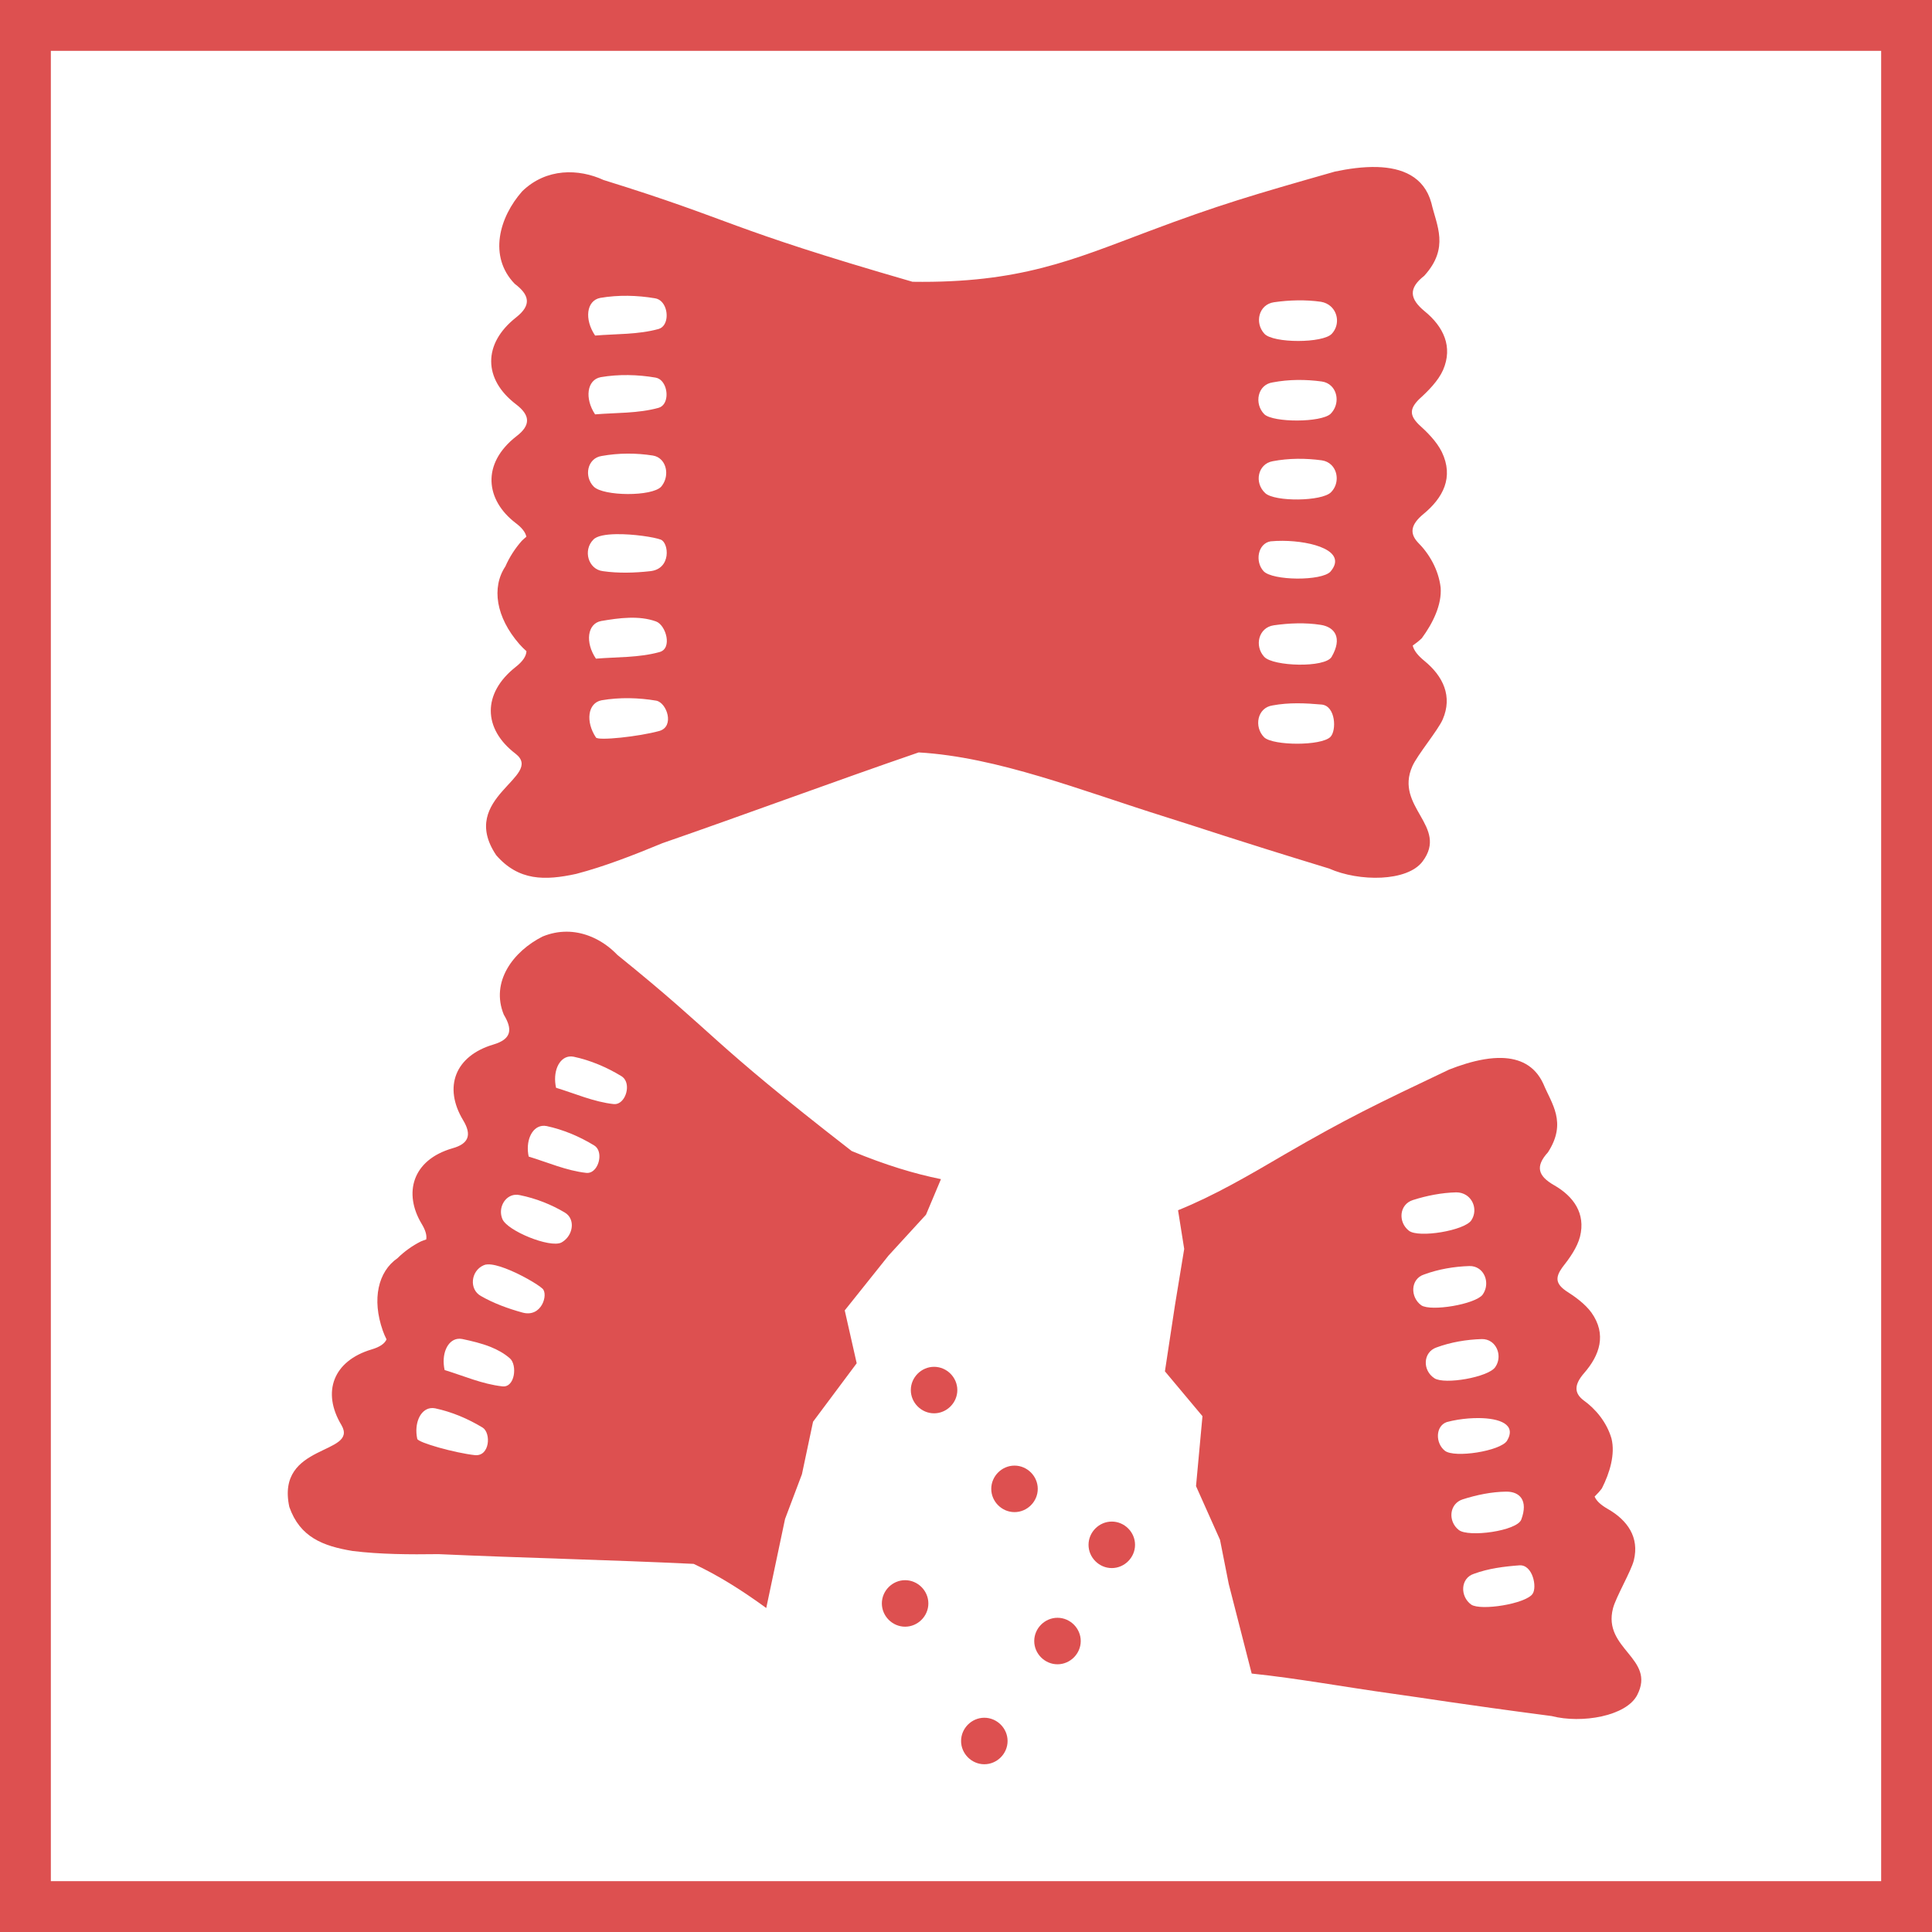 <?xml version="1.0" encoding="UTF-8"?>
<svg viewBox="0 0 142.5 142.5" width="142.5pt" xmlns:xlink="http://www.w3.org/1999/xlink" xmlns="http://www.w3.org/2000/svg" version="1.1" xmlns:inkscape="http://www.inkscape.org/namespaces/inkscape" height="142.5pt">
 <defs/>
 <g inkscape:label="Calque 1" inkscape:groupmode="layer" id="Calque 1" opacity="0.641"/>
 <g inkscape:label="Calque 2" inkscape:groupmode="layer" id="Calque 2">
  <path d="M0 0 L138.75 0 L138.75 138.75 L0 138.75 L0 0 Z" transform="translate(1.875, 1.875)" style="fill:none;stroke-width:3.75; stroke-linecap:butt; stroke-linejoin:miter; stroke-dasharray:none; stroke:#dd5050;"/>
  <path d="M24.855 0.002 C24.432 -0.01 23.995 0.029 23.559 0.102 C22.645 0.254 21.734 0.556 20.957 0.861 C15.582 3.413 13.417 4.459 8.89 7.083 C6.203 8.658 3.633 10.161 0.968 11.235 L1.422 14.089 L0.743 18.222 L0 23.116 L2.769 26.424 L2.294 31.584 L4.063 35.542 L4.707 38.801 L6.4 45.408 C9.784 45.759 13.284 46.407 16.768 46.889 C19.589 47.279 21.34 47.598 28.525 48.543 C30.741 49.113 34.024 48.555 34.833 46.994 C36.239 44.278 32.269 43.608 33.048 40.599 C33.264 39.767 34.381 37.866 34.585 37.063 C35.008 35.362 34.119 34.095 32.657 33.263 C32.157 32.974 31.828 32.68 31.693 32.353 C31.892 32.159 32.076 31.957 32.231 31.748 C32.806 30.613 33.226 29.237 32.938 28.072 C32.59 26.877 31.774 25.89 30.863 25.243 C30.175 24.708 30.183 24.093 30.917 23.249 C32.078 21.917 32.592 20.386 31.463 18.79 C30.984 18.132 30.251 17.609 29.562 17.17 C28.828 16.647 28.782 16.193 29.306 15.459 C29.839 14.786 30.413 13.982 30.617 13.178 C31.04 11.477 30.151 10.211 28.689 9.379 C27.531 8.711 27.291 8.013 28.253 6.96 C29.679 4.748 28.512 3.373 27.907 1.901 C27.272 0.527 26.126 0.038 24.855 0.002 L24.855 0.002 M21.489 9.915 C21.766 9.915 22.01 9.99 22.21 10.115 C22.811 10.492 23.025 11.327 22.602 11.974 C22.114 12.733 18.704 13.303 17.996 12.745 C17.182 12.112 17.271 10.806 18.293 10.482 C18.804 10.319 19.335 10.184 19.872 10.086 C20.409 9.988 20.953 9.928 21.489 9.915 L21.489 9.915 M22.46 15.351 C22.729 15.344 22.962 15.42 23.152 15.549 C23.721 15.935 23.897 16.811 23.43 17.466 C22.872 18.175 19.639 18.715 18.916 18.251 C18.077 17.653 18.097 16.297 19.119 15.972 C19.655 15.774 20.207 15.628 20.767 15.527 C21.327 15.425 21.894 15.369 22.46 15.351 L22.46 15.351 M23.363 20.737 C23.631 20.73 23.864 20.805 24.054 20.933 C24.625 21.318 24.805 22.188 24.356 22.817 C23.833 23.551 20.635 24.115 19.877 23.627 C18.978 23.039 19.033 21.708 20.02 21.358 C20.556 21.161 21.11 21.014 21.669 20.913 C22.229 20.811 22.797 20.755 23.363 20.737 L23.363 20.737 M23.164 26.564 C24.691 26.579 25.95 27.035 25.232 28.238 C24.744 28.997 21.357 29.532 20.648 28.974 C19.94 28.416 19.945 27.153 20.788 26.859 C21.043 26.79 21.32 26.731 21.609 26.684 C22.115 26.603 22.654 26.559 23.164 26.564 M25.17 31.99 C26.159 31.979 26.816 32.626 26.284 34.05 C25.968 34.895 22.385 35.378 21.677 34.82 C20.863 34.187 20.952 32.88 21.974 32.555 C22.485 32.393 23.016 32.255 23.553 32.155 C24.091 32.056 24.634 31.996 25.17 31.99 L25.17 31.99 M26.142 37.426 C27.125 37.352 27.473 39.045 27.111 39.54 C26.579 40.268 23.32 40.79 22.597 40.326 C21.758 39.728 21.778 38.372 22.8 38.047 C23.336 37.85 23.89 37.716 24.45 37.621 C25.01 37.526 25.577 37.468 26.142 37.426 " transform="translate(85.922, 78.03)" style="fill:#dd5050; fill-rule:nonzero;stroke:none;"/>
  <path d="M20.571 9.69355e-06 C19.993 -0.001 19.394 0.109 18.787 0.36 C16.642 1.446 14.937 3.682 15.935 6.122 C16.585 7.196 16.524 7.924 15.156 8.326 C12.341 9.165 11.46 11.459 12.935 13.907 C13.585 14.982 13.356 15.642 12.146 15.977 C9.156 16.845 8.534 19.308 9.868 21.536 C10.147 21.993 10.27 22.381 10.212 22.702 C10.079 22.744 9.946 22.793 9.812 22.849 C9.184 23.166 8.596 23.585 8.1 24.076 C6.659 25.071 6.194 27.103 7.007 29.421 C7.089 29.656 7.183 29.87 7.285 30.072 C7.144 30.385 6.795 30.632 6.181 30.813 C3.365 31.652 2.486 33.946 3.96 36.394 C5.248 38.608 -0.906 37.702 0.115 42.429 C0.899 44.663 2.594 45.316 4.783 45.678 C6.806 45.928 8.958 45.941 11.126 45.911 C17.213 46.187 23.675 46.33 29.938 46.629 C31.772 47.485 33.545 48.611 35.292 49.885 L36.679 43.315 L37.924 40.017 L38.744 36.144 L41.963 31.832 L41.081 27.933 L44.311 23.889 L47.075 20.873 L48.178 18.252 C46.218 17.854 44.093 17.216 41.595 16.179 C30.734 7.75 31.884 7.83 24.316 1.717 C23.747 1.12 23.031 0.615 22.224 0.311 C21.705 0.115 21.149 0.001 20.571 9.69355e-06 L20.571 9.69355e-06 M20.744 9.211 C20.854 9.195 20.969 9.199 21.09 9.223 C21.707 9.354 22.316 9.547 22.905 9.79 C23.494 10.032 24.064 10.324 24.603 10.652 C24.756 10.744 24.864 10.877 24.931 11.032 C25.221 11.703 24.757 12.788 24.043 12.716 C22.572 12.556 21.186 11.938 19.788 11.512 C19.534 10.354 19.98 9.323 20.744 9.211 L20.744 9.211 M18.742 14.326 C18.851 14.31 18.968 14.313 19.089 14.336 C19.706 14.468 20.315 14.661 20.904 14.903 C21.493 15.146 22.062 15.438 22.6 15.766 C22.743 15.854 22.844 15.983 22.906 16.134 C23.176 16.789 22.739 17.863 22.025 17.791 C20.554 17.63 19.167 17.012 17.769 16.587 C17.53 15.463 17.977 14.438 18.742 14.326 L18.742 14.326 M16.772 19.406 C16.884 19.396 17.003 19.404 17.126 19.433 C17.715 19.553 18.291 19.724 18.846 19.941 C19.401 20.157 19.933 20.418 20.435 20.716 C20.64 20.838 20.781 21.008 20.863 21.202 L20.863 21.204 C21.109 21.785 20.829 22.579 20.174 22.931 C19.325 23.343 16.208 22.071 15.834 21.204 C15.492 20.411 15.983 19.475 16.772 19.406 L16.772 19.406 M14.74 24.539 C15.078 24.523 15.547 24.644 16.049 24.834 C17.166 25.255 18.444 26.01 18.79 26.331 C19.23 26.738 18.736 28.489 17.306 28.091 C16.247 27.8 15.191 27.413 14.261 26.88 C13.347 26.386 13.503 25.011 14.448 24.604 C14.528 24.565 14.627 24.544 14.74 24.539 L14.74 24.539 M12.525 30.032 C12.634 30.016 12.751 30.019 12.872 30.043 C13.566 30.19 14.291 30.36 14.961 30.628 C15.482 30.838 15.971 31.107 16.385 31.472 C16.942 31.963 16.761 33.653 15.824 33.535 C14.353 33.374 12.966 32.758 11.569 32.332 C11.315 31.174 11.76 30.145 12.525 30.032 L12.525 30.032 M10.524 35.145 C10.633 35.129 10.749 35.133 10.87 35.156 C11.487 35.288 12.095 35.479 12.685 35.722 C13.274 35.964 13.844 36.256 14.383 36.584 C15.004 36.995 14.904 38.713 13.805 38.609 C12.335 38.448 9.602 37.683 9.55 37.406 C9.311 36.283 9.759 35.256 10.524 35.145 L10.524 35.145 " transform="translate(21.225, 68.719)" style="fill:#dd5050; fill-rule:nonzero;stroke:none;"/>
  <path d="M1.715 0 C0.778 0 7.8043e-09 0.778 7.8043e-09 1.715 C-8.99922e-05 2.652 0.778 3.43 1.715 3.43 C2.652 3.43 3.43 2.652 3.43 1.715 C3.43 0.778 2.652 0 1.715 0 Z" transform="translate(67.18, 100.813)" style="fill:#dd5050; fill-rule:nonzero;stroke:none;"/>
  <path d="M1.715 0 C0.778 0 8.67246e-10 0.778 8.67246e-10 1.715 C-2.99991e-05 2.652 0.778 3.43 1.715 3.43 C2.652 3.43 3.43 2.652 3.43 1.715 C3.43 0.778 2.652 0 1.715 0 Z" transform="translate(73.113, 108.1)" style="fill:#dd5050; fill-rule:nonzero;stroke:none;"/>
  <path d="M1.715 0 C0.778 0 7.80454e-09 0.778 7.80454e-09 1.715 C-8.99922e-05 2.652 0.778 3.43 1.715 3.43 C2.652 3.43 3.43 2.652 3.43 1.715 C3.43 0.778 2.652 0 1.715 0 Z" transform="translate(80.288, 112.228)" style="fill:#dd5050; fill-rule:nonzero;stroke:none;"/>
  <path d="M1.715 0 C0.778 0 8.67303e-10 0.778 8.67303e-10 1.715 C-2.99991e-05 2.652 0.778 3.43 1.715 3.43 C2.652 3.43 3.43 2.652 3.43 1.715 C3.43 0.778 2.652 0 1.715 0 Z" transform="translate(76.283, 119.324)" style="fill:#dd5050; fill-rule:nonzero;stroke:none;"/>
  <path d="M1.715 0 C0.778 0 8.6726e-10 0.778 8.6726e-10 1.715 C-2.99991e-05 2.652 0.778 3.43 1.715 3.43 C2.652 3.43 3.43 2.652 3.43 1.715 C3.43 0.778 2.652 0 1.715 0 Z" transform="translate(65.044, 116.551)" style="fill:#dd5050; fill-rule:nonzero;stroke:none;"/>
  <path d="M1.715 1.42109e-14 C0.778 1.42109e-14 3.46895e-09 0.778 3.46895e-09 1.715 C-5.99965e-05 2.652 0.778 3.43 1.715 3.43 C2.652 3.43 3.43 2.652 3.43 1.715 C3.43 0.778 2.652 0 1.715 0 L1.715 1.42109e-14 Z" transform="translate(70.887, 126.697)" style="fill:#dd5050; fill-rule:nonzero;stroke:none;"/>
  <path d="M65.743 0.004 C64.672 -0.029 63.557 0.14 62.609 0.34 L62.608 0.34 C56.514 2.076 54.057 2.794 48.843 4.755 C43.3 6.839 39.36 8.584 31.455 8.467 C17.393 4.403 18.562 4.03 8.668 0.961 C6.846 0.122 4.447 0.061 2.665 1.794 C0.97 3.712 0.163 6.595 2.111 8.616 C3.177 9.424 3.403 10.168 2.208 11.105 C-0.247 13.043 -0.215 15.659 2.208 17.5 C3.274 18.308 3.306 19.051 2.24 19.859 C-0.376 21.894 -0.021 24.575 2.176 26.254 C2.632 26.596 2.905 26.932 2.974 27.272 C2.859 27.366 2.746 27.467 2.636 27.574 C2.139 28.136 1.723 28.781 1.426 29.462 C0.391 31.014 0.731 33.208 2.448 35.181 C2.622 35.381 2.8 35.555 2.98 35.714 C2.963 36.08 2.715 36.463 2.179 36.883 C-0.276 38.821 -0.244 41.438 2.179 43.279 C4.325 44.962 -2.12 46.487 0.75 50.763 C2.405 52.664 4.339 52.643 6.648 52.14 C8.748 51.59 10.881 50.756 13.014 49.873 C19.145 47.75 25.594 45.35 31.908 43.181 C37.74 43.519 43.912 45.999 50.121 47.941 C53.016 48.847 54.798 49.49 62.177 51.744 C64.403 52.733 67.951 52.721 69.074 51.224 C71.028 48.619 66.977 47.219 68.324 44.196 C68.696 43.36 70.204 41.559 70.559 40.752 C71.302 39.04 70.591 37.554 69.203 36.423 C68.728 36.032 68.434 35.666 68.35 35.3 C68.593 35.13 68.82 34.95 69.019 34.758 C69.822 33.667 70.506 32.295 70.409 31.021 C70.254 29.705 69.57 28.525 68.726 27.686 C68.099 27.003 68.216 26.358 69.135 25.601 C70.589 24.406 71.396 22.888 70.492 21.015 C70.104 20.239 69.425 19.56 68.779 18.979 C68.101 18.3 68.133 17.816 68.811 17.137 C69.49 16.523 70.231 15.781 70.587 14.974 C71.33 13.261 70.621 11.776 69.232 10.645 C68.133 9.74 68.003 8.964 69.198 8.027 C71.085 5.955 70.101 4.307 69.724 2.654 C69.184 0.681 67.527 0.061 65.743 0.004 L65.743 0.004 M10.449 9.501 C11.127 9.509 11.807 9.574 12.469 9.687 C12.657 9.717 12.815 9.806 12.942 9.933 C13.494 10.483 13.462 11.739 12.727 11.949 C11.209 12.369 9.594 12.304 8.044 12.434 C7.236 11.238 7.397 9.849 8.431 9.655 C9.093 9.542 9.771 9.493 10.449 9.501 M59.848 9.838 C60.429 9.83 61.011 9.861 61.577 9.942 C61.867 9.99 62.11 10.112 62.299 10.279 C62.864 10.78 62.941 11.695 62.384 12.3 C61.738 13.011 58.057 13.011 57.41 12.3 C56.668 11.493 56.989 10.137 58.12 9.976 C58.685 9.895 59.267 9.846 59.848 9.838 L59.848 9.838 M10.481 15.349 C11.159 15.357 11.838 15.421 12.5 15.535 C12.675 15.565 12.826 15.653 12.947 15.778 C13.471 16.32 13.462 17.554 12.727 17.764 C11.209 18.184 9.593 18.118 8.042 18.247 C7.267 17.085 7.429 15.696 8.463 15.502 C9.125 15.389 9.803 15.341 10.481 15.349 M59.832 15.709 C60.438 15.701 61.043 15.741 61.641 15.822 C61.924 15.862 62.156 15.981 62.332 16.15 C62.862 16.656 62.893 17.607 62.287 18.212 C61.576 18.858 58.087 18.858 57.409 18.245 C56.634 17.469 56.892 16.049 58.023 15.888 C58.62 15.774 59.226 15.717 59.832 15.709 L59.832 15.709 M10.429 21.142 C11.062 21.138 11.693 21.187 12.306 21.284 C12.557 21.325 12.763 21.438 12.92 21.598 C13.393 22.076 13.429 22.972 12.92 23.578 C12.242 24.32 8.656 24.289 7.946 23.578 C7.203 22.835 7.461 21.478 8.527 21.316 C9.157 21.203 9.795 21.146 10.429 21.142 M59.832 21.524 C60.438 21.516 61.043 21.556 61.641 21.637 C61.924 21.677 62.155 21.796 62.332 21.964 C62.864 22.468 62.901 23.413 62.319 23.994 C61.641 24.672 58.184 24.706 57.474 24.06 C56.634 23.285 56.925 21.895 58.023 21.702 C58.62 21.588 59.226 21.532 59.832 21.524 L59.832 21.524 M9.588 27.083 C10.858 27.06 12.42 27.305 12.888 27.486 C13.483 27.716 13.684 29.643 12.113 29.812 C10.95 29.942 9.755 29.974 8.624 29.812 C7.526 29.683 7.138 28.262 7.913 27.486 C8.168 27.208 8.825 27.097 9.588 27.083 M58.755 27.574 C60.936 27.587 63.573 28.325 62.285 29.842 C61.639 30.553 57.991 30.52 57.345 29.809 C56.699 29.099 56.925 27.774 57.862 27.612 C58.142 27.585 58.444 27.572 58.755 27.574 L58.755 27.574 M10.536 33.249 C11.221 33.228 11.9 33.292 12.532 33.519 C13.277 33.785 13.764 35.529 12.79 35.78 C11.272 36.2 9.656 36.136 8.105 36.265 C7.298 35.07 7.46 33.681 8.494 33.488 C9.156 33.375 9.85 33.269 10.536 33.249 M59.835 33.661 C60.417 33.651 60.999 33.684 61.563 33.772 C62.603 33.934 63.179 34.727 62.37 36.129 C61.891 36.961 58.042 36.84 57.396 36.129 C56.653 35.321 56.976 33.966 58.106 33.804 C58.672 33.724 59.253 33.67 59.835 33.661 M10.544 39.18 C11.223 39.188 11.902 39.252 12.564 39.365 L12.564 39.366 C13.341 39.528 13.918 41.266 12.79 41.596 C11.272 42.016 8.265 42.332 8.105 42.079 C7.33 40.916 7.492 39.528 8.526 39.334 C9.188 39.221 9.866 39.172 10.544 39.18 L10.544 39.18 M59.816 39.557 C60.421 39.555 61.027 39.596 61.628 39.65 C62.674 39.745 62.741 41.585 62.274 42.041 C61.587 42.712 58.074 42.687 57.396 42.073 C56.621 41.298 56.879 39.876 58.01 39.715 C58.607 39.602 59.211 39.558 59.816 39.557 " transform="translate(35.85, 12.316)" style="fill:#dd5050; fill-rule:nonzero;stroke:none;"/>
 </g>
</svg>
